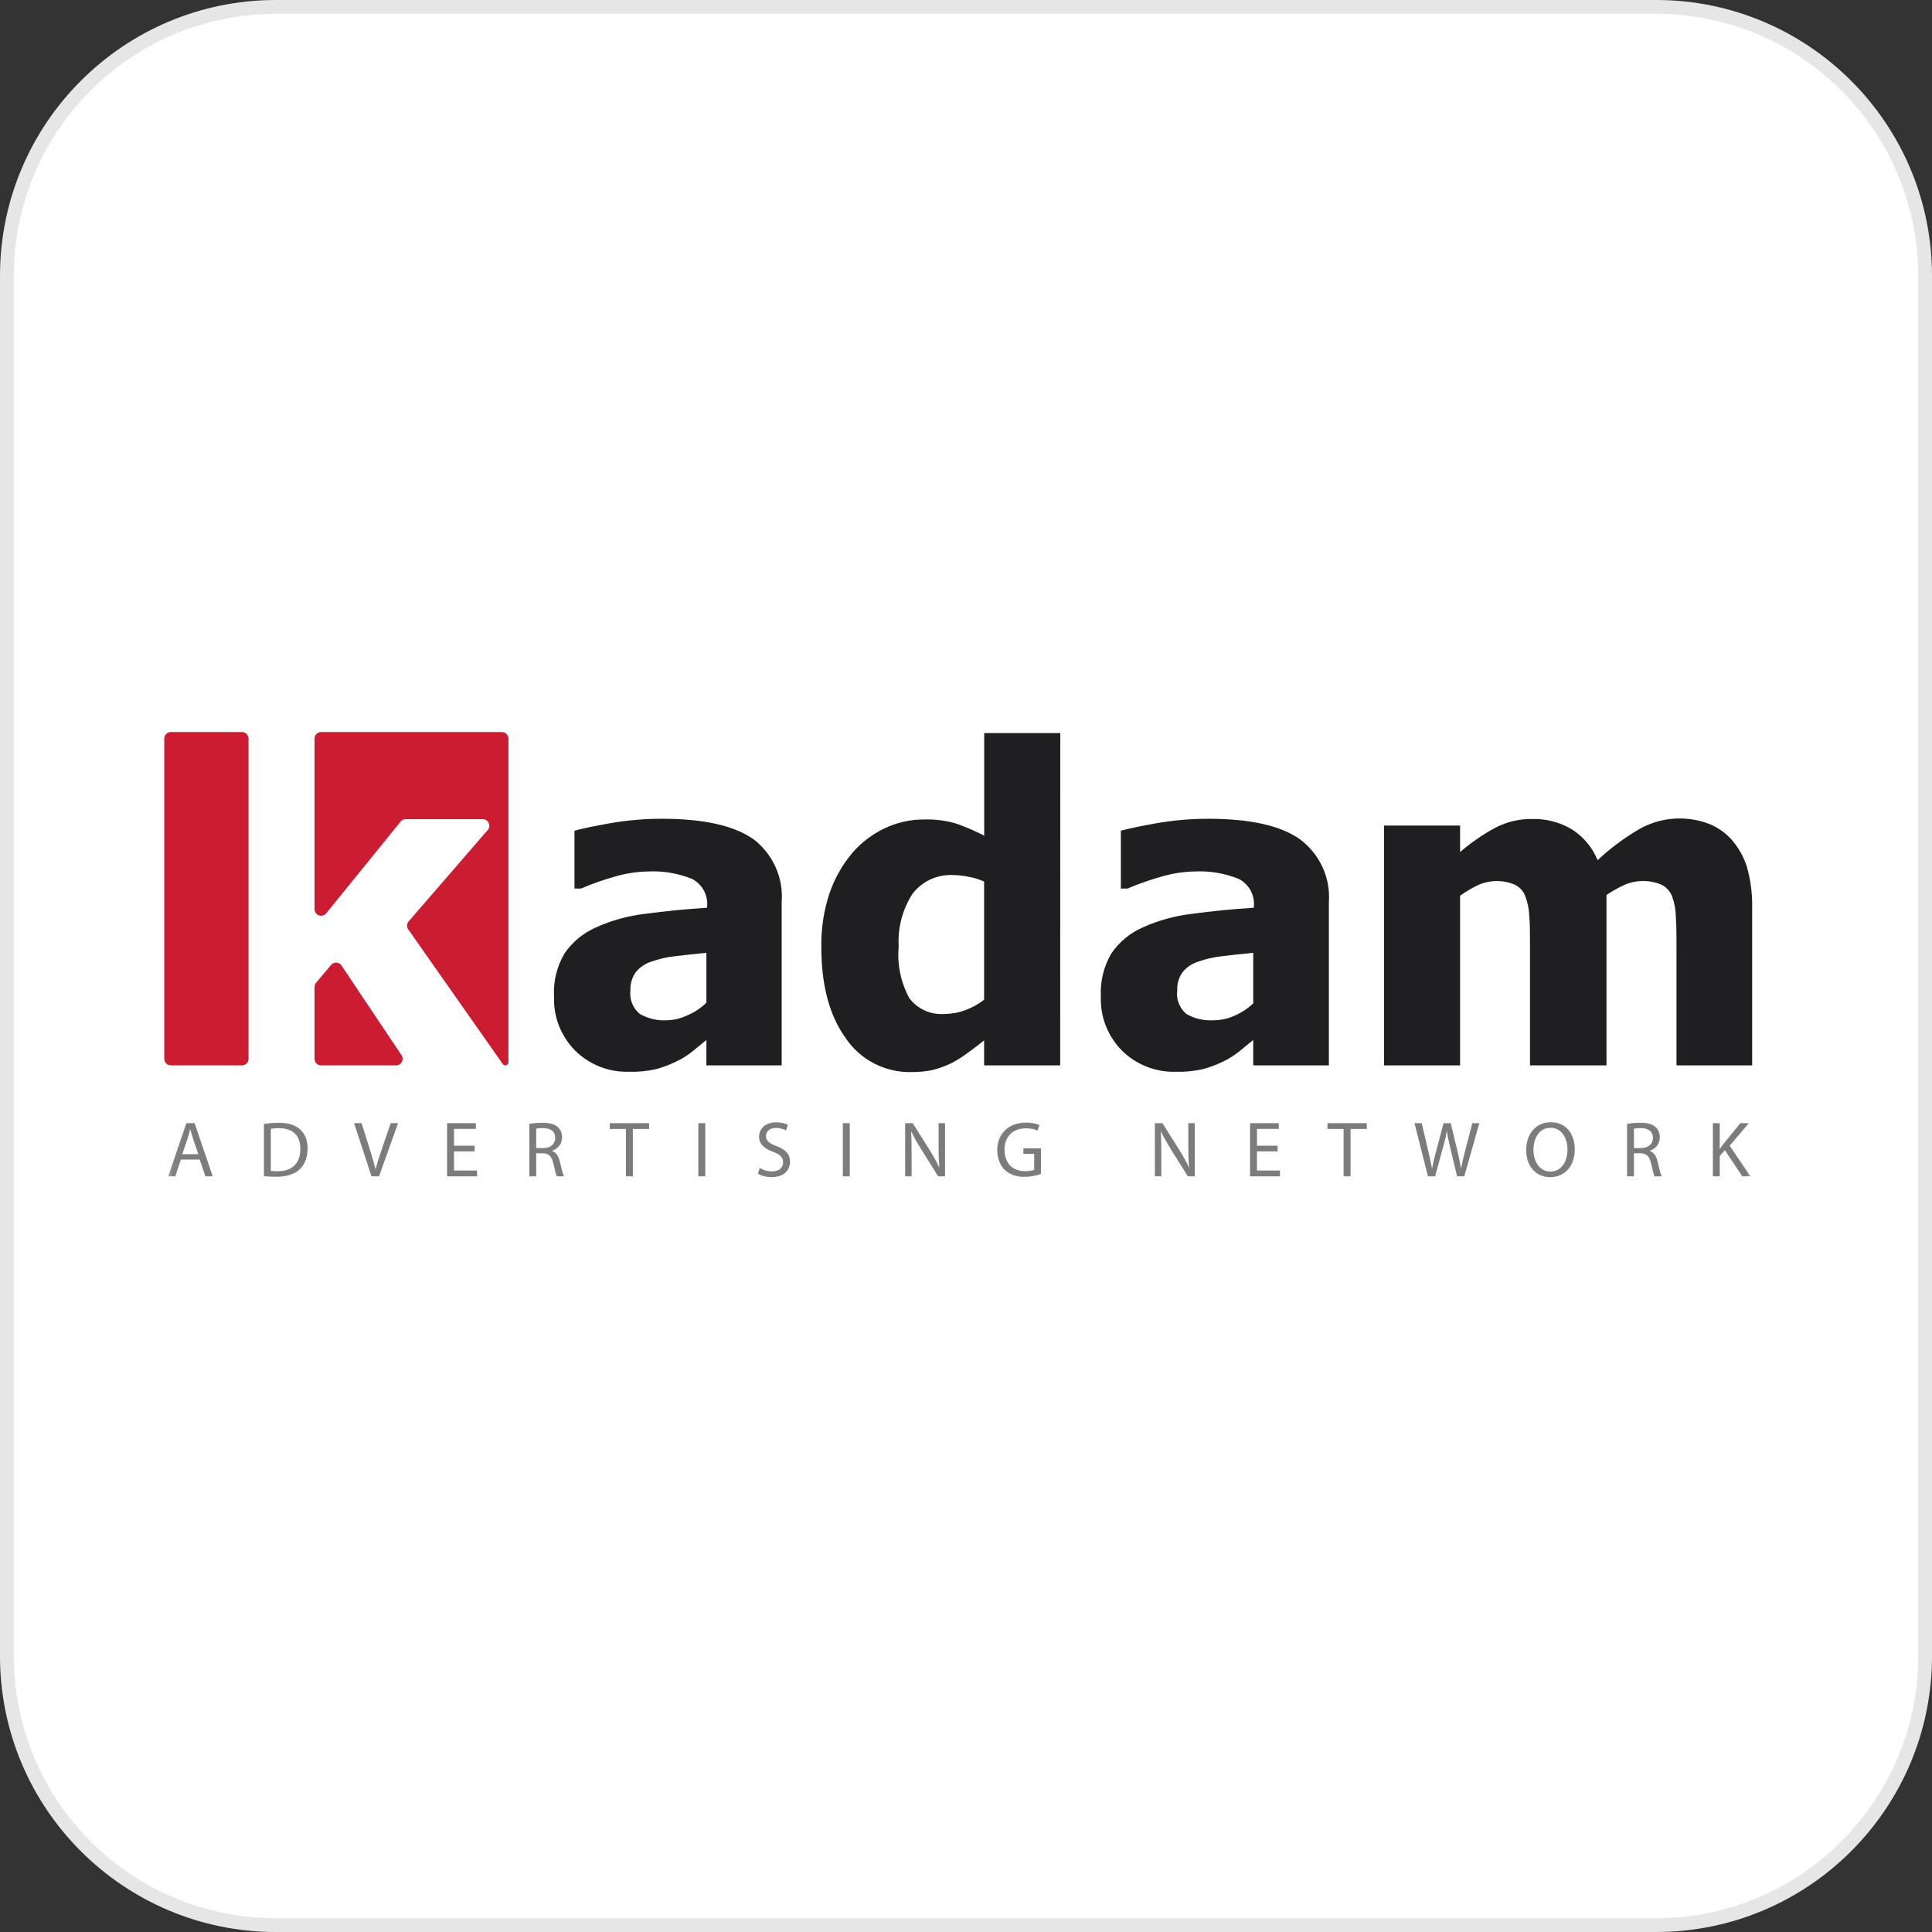 <?xml version="1.0" encoding="UTF-8"?>
<svg xmlns="http://www.w3.org/2000/svg" width="140" height="140" viewBox="0 0 140 140" fill="none">
  <rect x="0" y="0" width="140" height="140" fill="#333333" stroke="none"/>
  <g clip-path="url(#clip0_375_137)">
    <path d="M120 0H20C8.954 0 0 8.954 0 20V120C0 131.046 8.954 140 20 140H120C131.046 140 140 131.046 140 120V20C140 8.954 131.046 0 120 0Z" fill="white"></path>
    <path d="M120 0.5H20C9.23 0.5 0.5 9.231 0.5 20V120C0.5 130.77 9.23 139.5 20 139.5H120C130.77 139.5 139.5 130.77 139.5 120V20C139.5 9.231 130.77 0.5 120 0.5Z" stroke="black" stroke-opacity="0.1"></path>
    <path d="M51.189 75.359L50.172 76.195C49.801 76.49 49.396 76.74 48.964 76.941C48.504 77.163 48.023 77.343 47.529 77.478C46.884 77.622 46.223 77.684 45.562 77.665C44.84 77.684 44.121 77.557 43.45 77.291C42.78 77.025 42.173 76.627 41.666 76.12C41.159 75.603 40.763 74.991 40.502 74.321C40.241 73.65 40.121 72.935 40.148 72.217C40.085 71.125 40.349 70.038 40.907 69.091C41.471 68.264 42.261 67.609 43.185 67.203C44.32 66.691 45.529 66.358 46.77 66.218C48.152 66.024 49.648 65.882 51.242 65.778V65.688C51.279 65.289 51.197 64.888 51.006 64.534C50.814 64.18 50.522 63.889 50.164 63.696C49.141 63.279 48.035 63.093 46.929 63.151C46.158 63.168 45.392 63.283 44.651 63.494C43.78 63.732 42.927 64.032 42.099 64.39H41.629V60.196C42.175 60.039 43.056 59.86 44.271 59.644C45.49 59.435 46.725 59.331 47.962 59.331C50.999 59.331 53.217 59.831 54.614 60.823C55.307 61.359 55.855 62.055 56.209 62.849C56.563 63.643 56.712 64.511 56.642 65.375V77.202H51.189V75.359ZM51.189 72.665V69.046C50.255 69.135 49.496 69.218 48.911 69.292C48.33 69.355 47.759 69.485 47.21 69.68C46.77 69.817 46.379 70.076 46.086 70.426C45.801 70.814 45.66 71.285 45.684 71.762C45.643 72.08 45.683 72.402 45.801 72.701C45.919 72.999 46.111 73.264 46.359 73.471C46.958 73.816 47.649 73.978 48.342 73.933C48.85 73.919 49.35 73.796 49.807 73.575C50.321 73.361 50.787 73.052 51.182 72.665" fill="#1F1F21"></path>
    <path d="M76.825 77.202H71.312V75.388C70.955 75.679 70.552 75.993 70.089 76.321C69.712 76.604 69.31 76.853 68.889 77.067C68.47 77.264 68.032 77.421 67.583 77.537C67.084 77.641 66.575 77.691 66.064 77.687C65.12 77.71 64.184 77.496 63.347 77.065C62.51 76.634 61.799 76 61.28 75.224C60.105 73.593 59.518 71.401 59.518 68.65C59.49 67.311 59.693 65.976 60.118 64.703C60.484 63.645 61.042 62.662 61.766 61.8C62.401 61.063 63.185 60.464 64.067 60.039C64.969 59.603 65.962 59.378 66.968 59.383C67.738 59.359 68.507 59.455 69.246 59.666C69.958 59.912 70.651 60.209 71.319 60.554V53.122H76.832L76.825 77.202ZM71.312 72.404V63.882C70.972 63.723 70.612 63.61 70.241 63.546C69.869 63.465 69.49 63.42 69.109 63.412C68.534 63.376 67.959 63.482 67.436 63.72C66.914 63.959 66.46 64.322 66.117 64.778C65.39 65.913 65.042 67.244 65.123 68.583C65.004 69.873 65.268 71.168 65.882 72.314C66.177 72.714 66.573 73.032 67.031 73.234C67.49 73.438 67.994 73.519 68.494 73.471C68.996 73.468 69.493 73.374 69.96 73.195C70.447 73.015 70.903 72.764 71.312 72.448" fill="#1F1F21"></path>
    <path d="M90.813 75.359L89.796 76.195C89.427 76.488 89.024 76.739 88.596 76.941C88.133 77.165 87.65 77.344 87.153 77.478C86.511 77.621 85.852 77.684 85.194 77.665C84.47 77.684 83.75 77.557 83.079 77.291C82.407 77.026 81.798 76.627 81.291 76.12C80.783 75.603 80.387 74.991 80.126 74.321C79.865 73.65 79.745 72.935 79.772 72.217C79.713 71.125 79.977 70.039 80.531 69.091C81.095 68.264 81.885 67.609 82.809 67.203C83.942 66.693 85.149 66.36 86.386 66.218C87.776 66.024 89.264 65.882 90.859 65.778V65.688C90.898 65.289 90.817 64.887 90.625 64.532C90.433 64.178 90.139 63.887 89.781 63.696C88.757 63.279 87.652 63.093 86.546 63.151C85.774 63.168 85.008 63.283 84.267 63.494C83.391 63.733 82.534 64.032 81.701 64.39H81.222V60.196C81.769 60.039 82.65 59.86 83.865 59.644C85.084 59.435 86.319 59.331 87.555 59.331C90.593 59.331 92.811 59.828 94.208 60.823C94.912 61.352 95.472 62.045 95.837 62.84C96.201 63.634 96.359 64.505 96.296 65.375V77.202H90.813V75.359ZM90.813 72.665V69.046C89.879 69.135 89.12 69.218 88.535 69.292C87.955 69.356 87.384 69.486 86.834 69.68C86.394 69.817 86.003 70.076 85.71 70.426C85.426 70.814 85.284 71.285 85.308 71.762C85.264 72.078 85.301 72.399 85.415 72.697C85.529 72.996 85.717 73.261 85.961 73.471C86.559 73.817 87.25 73.978 87.943 73.933C88.468 73.931 88.986 73.817 89.462 73.598C89.972 73.382 90.435 73.073 90.829 72.687" fill="#1F1F21"></path>
    <path d="M121.485 77.202V68.524C121.485 67.666 121.485 66.942 121.433 66.353C121.423 65.863 121.328 65.378 121.152 64.92C121.009 64.566 120.739 64.276 120.392 64.106C119.975 63.931 119.525 63.841 119.071 63.841C118.617 63.841 118.167 63.931 117.749 64.106C117.283 64.318 116.837 64.568 116.413 64.853V77.202H110.869V68.524C110.869 67.673 110.869 66.957 110.816 66.36C110.799 65.867 110.699 65.38 110.519 64.92C110.382 64.563 110.11 64.272 109.76 64.106C109.332 63.925 108.869 63.836 108.403 63.845C107.937 63.854 107.478 63.961 107.058 64.159C106.619 64.374 106.2 64.624 105.804 64.905V77.202H100.291V59.823H105.804V61.741C106.588 61.066 107.444 60.476 108.356 59.98C109.183 59.549 110.108 59.331 111.044 59.346C112.046 59.323 113.034 59.582 113.892 60.092C114.739 60.628 115.395 61.41 115.767 62.331C116.679 61.477 117.685 60.726 118.767 60.092C119.527 59.656 120.377 59.395 121.254 59.326C122.13 59.258 123.012 59.384 123.832 59.696C124.469 59.948 125.037 60.345 125.487 60.853C125.992 61.436 126.369 62.114 126.597 62.845C126.867 63.817 126.993 64.823 126.968 65.83V77.202H121.485Z" fill="#1F1F21"></path>
    <path d="M22.905 71.211C22.833 71.297 22.793 71.406 22.793 71.518V76.726C22.793 76.989 23.006 77.202 23.269 77.202H28.698C29.078 77.202 29.305 76.777 29.093 76.461L24.747 69.968C24.571 69.704 24.192 69.683 23.988 69.926L22.905 71.211Z" fill="#CB1C31"></path>
    <path d="M17.534 53.047H12.38C12.117 53.047 11.904 53.261 11.904 53.524V76.725C11.904 76.988 12.117 77.201 12.38 77.201H17.534C17.797 77.201 18.01 76.988 18.01 76.725V53.524C18.01 53.261 17.797 53.047 17.534 53.047Z" fill="#CB1C31"></path>
    <path d="M23.269 53.047C23.006 53.047 22.793 53.261 22.793 53.524V65.882C22.793 66.331 23.356 66.53 23.639 66.182L29.029 59.536C29.119 59.425 29.255 59.36 29.399 59.36H34.98C35.387 59.36 35.607 59.84 35.34 60.148L29.613 66.765C29.47 66.93 29.457 67.171 29.583 67.35L36.433 77.106C36.475 77.166 36.544 77.201 36.617 77.201C36.741 77.201 36.842 77.101 36.842 76.977V53.524C36.842 53.261 36.628 53.047 36.365 53.047H23.269Z" fill="#CB1C31"></path>
    <mask id="mask0_375_137" style="mask-type:luminance" maskUnits="userSpaceOnUse" x="12" y="80" width="116" height="7">
      <path d="M127.287 80.476H12.049V86.19H127.287V80.476Z" fill="white"></path>
    </mask>
    <g mask="url(#mask0_375_137)">
      <path d="M14.471 84.026L14.883 85.238H15.414L14.1 81.386H13.506L12.191 85.238H12.706L13.106 84.026H14.471ZM13.209 83.638L13.586 82.524C13.666 82.289 13.723 82.049 13.78 81.826H13.791C13.848 82.049 13.906 82.278 13.991 82.529L14.374 83.638H13.209ZM19.125 85.226C19.376 85.255 19.667 85.272 20.027 85.272C20.776 85.272 21.37 85.078 21.736 84.718C22.09 84.364 22.29 83.849 22.29 83.221C22.29 82.598 22.09 82.152 21.742 81.838C21.404 81.529 20.896 81.358 20.182 81.358C19.787 81.358 19.427 81.392 19.125 81.444V85.226ZM19.622 81.804C19.753 81.775 19.947 81.752 20.204 81.752C21.256 81.752 21.77 82.329 21.765 83.238C21.765 84.278 21.193 84.872 20.125 84.872C19.93 84.872 19.747 84.866 19.622 84.849V81.804ZM27.468 85.238L28.845 81.386H28.313L27.662 83.289C27.485 83.792 27.33 84.278 27.222 84.724H27.21C27.102 84.272 26.959 83.804 26.799 83.284L26.199 81.386H25.656L26.919 85.238H27.468ZM34.391 83.021H32.9V81.804H34.482V81.386H32.397V85.238H34.568V84.821H32.9V83.432H34.391V83.021ZM38.358 85.238H38.855V83.569H39.324C39.775 83.586 39.986 83.786 40.101 84.318C40.204 84.798 40.289 85.124 40.352 85.238H40.866C40.786 85.089 40.695 84.718 40.569 84.181C40.478 83.781 40.301 83.506 40.009 83.404V83.386C40.409 83.249 40.729 82.912 40.729 82.409C40.729 82.106 40.615 81.844 40.426 81.672C40.192 81.461 39.844 81.358 39.312 81.358C38.975 81.358 38.609 81.392 38.358 81.438V85.238ZM38.855 81.786C38.941 81.764 39.106 81.746 39.346 81.746C39.872 81.746 40.232 81.964 40.232 82.461C40.232 82.901 39.895 83.192 39.364 83.192H38.855V81.786ZM45.357 85.238H45.86V81.809H47.037V81.386H44.186V81.809H45.357V85.238ZM50.603 81.386V85.238H51.106V81.386H50.603ZM54.925 85.049C55.13 85.186 55.536 85.301 55.908 85.301C56.816 85.301 57.25 84.781 57.25 84.186C57.25 83.621 56.925 83.306 56.273 83.055C55.742 82.849 55.508 82.672 55.508 82.312C55.508 82.049 55.708 81.735 56.233 81.735C56.582 81.735 56.839 81.844 56.959 81.918L57.096 81.512C56.93 81.415 56.639 81.324 56.25 81.324C55.502 81.324 55.005 81.769 55.005 82.369C55.005 82.906 55.393 83.238 56.022 83.466C56.542 83.661 56.748 83.872 56.748 84.226C56.748 84.615 56.45 84.884 55.942 84.884C55.599 84.884 55.279 84.775 55.056 84.632L54.925 85.049ZM61.074 81.386V85.238H61.577V81.386H61.074ZM66.058 85.238V83.592C66.058 82.952 66.053 82.489 66.024 82.004L66.041 81.998C66.23 82.415 66.487 82.855 66.756 83.284L67.978 85.238H68.481V81.386H68.013V82.998C68.013 83.598 68.024 84.066 68.07 84.581L68.053 84.586C67.876 84.192 67.647 83.786 67.367 83.335L66.138 81.386H65.59V85.238H66.058ZM75.431 83.215H74.162V83.615H74.94V84.764C74.825 84.821 74.603 84.866 74.277 84.866C73.374 84.866 72.791 84.289 72.791 83.312C72.791 82.346 73.403 81.764 74.34 81.764C74.728 81.764 74.985 81.832 75.191 81.929L75.317 81.524C75.151 81.444 74.797 81.346 74.351 81.346C73.06 81.346 72.265 82.186 72.265 83.335C72.265 83.935 72.471 84.449 72.802 84.769C73.18 85.129 73.66 85.278 74.243 85.278C74.763 85.278 75.208 85.152 75.431 85.066V83.215ZM84.153 85.238V83.592C84.153 82.952 84.148 82.489 84.119 82.004L84.136 81.998C84.325 82.415 84.582 82.855 84.85 83.284L86.073 85.238H86.576V81.386H86.108V82.998C86.108 83.598 86.119 84.066 86.165 84.581L86.148 84.586C85.971 84.192 85.742 83.786 85.462 83.335L84.233 81.386H83.685V85.238H84.153ZM92.577 83.021H91.086V81.804H92.669V81.386H90.583V85.238H92.754V84.821H91.086V83.432H92.577V83.021ZM97.365 85.238H97.868V81.809H99.045V81.386H96.194V81.809H97.365V85.238ZM103.995 85.238L104.543 83.232C104.686 82.735 104.777 82.358 104.84 81.975H104.852C104.903 82.364 104.983 82.741 105.103 83.232L105.589 85.238H106.109L107.2 81.386H106.692L106.183 83.329C106.063 83.809 105.955 84.238 105.875 84.661H105.863C105.806 84.255 105.703 83.798 105.595 83.341L105.126 81.386H104.606L104.092 83.329C103.96 83.826 103.84 84.284 103.777 84.666H103.766C103.697 84.295 103.595 83.815 103.48 83.335L103.023 81.386H102.497L103.475 85.238H103.995ZM112.376 81.318C111.347 81.318 110.593 82.118 110.593 83.341C110.593 84.506 111.301 85.301 112.324 85.301C113.307 85.301 114.113 84.592 114.113 83.272C114.113 82.124 113.433 81.318 112.376 81.318ZM112.358 81.724C113.187 81.724 113.587 82.524 113.587 83.295C113.587 84.169 113.141 84.895 112.353 84.895C111.564 84.895 111.118 84.158 111.118 83.329C111.118 82.489 111.53 81.724 112.358 81.724ZM117.904 85.238H118.401V83.569H118.87C119.321 83.586 119.533 83.786 119.647 84.318C119.75 84.798 119.836 85.124 119.898 85.238H120.413C120.333 85.089 120.241 84.718 120.116 84.181C120.024 83.781 119.847 83.506 119.556 83.404V83.386C119.956 83.249 120.276 82.912 120.276 82.409C120.276 82.106 120.161 81.844 119.973 81.672C119.738 81.461 119.39 81.358 118.858 81.358C118.521 81.358 118.156 81.392 117.904 81.438V85.238ZM118.401 81.786C118.487 81.764 118.653 81.746 118.893 81.746C119.418 81.746 119.778 81.964 119.778 82.461C119.778 82.901 119.441 83.192 118.91 83.192H118.401V81.786ZM124.121 85.238H124.618V83.769L124.99 83.346L126.253 85.238H126.841L125.338 83.021L126.733 81.386H126.116L124.938 82.832C124.841 82.958 124.738 83.095 124.636 83.244H124.618V81.386H124.121V85.238Z" fill="#7C7C7C"></path>
    </g>
  </g>
  <defs>
    <clipPath id="clip0_375_137">
      <rect width="140" height="140" fill="white"></rect>
    </clipPath>
  </defs>
</svg>
